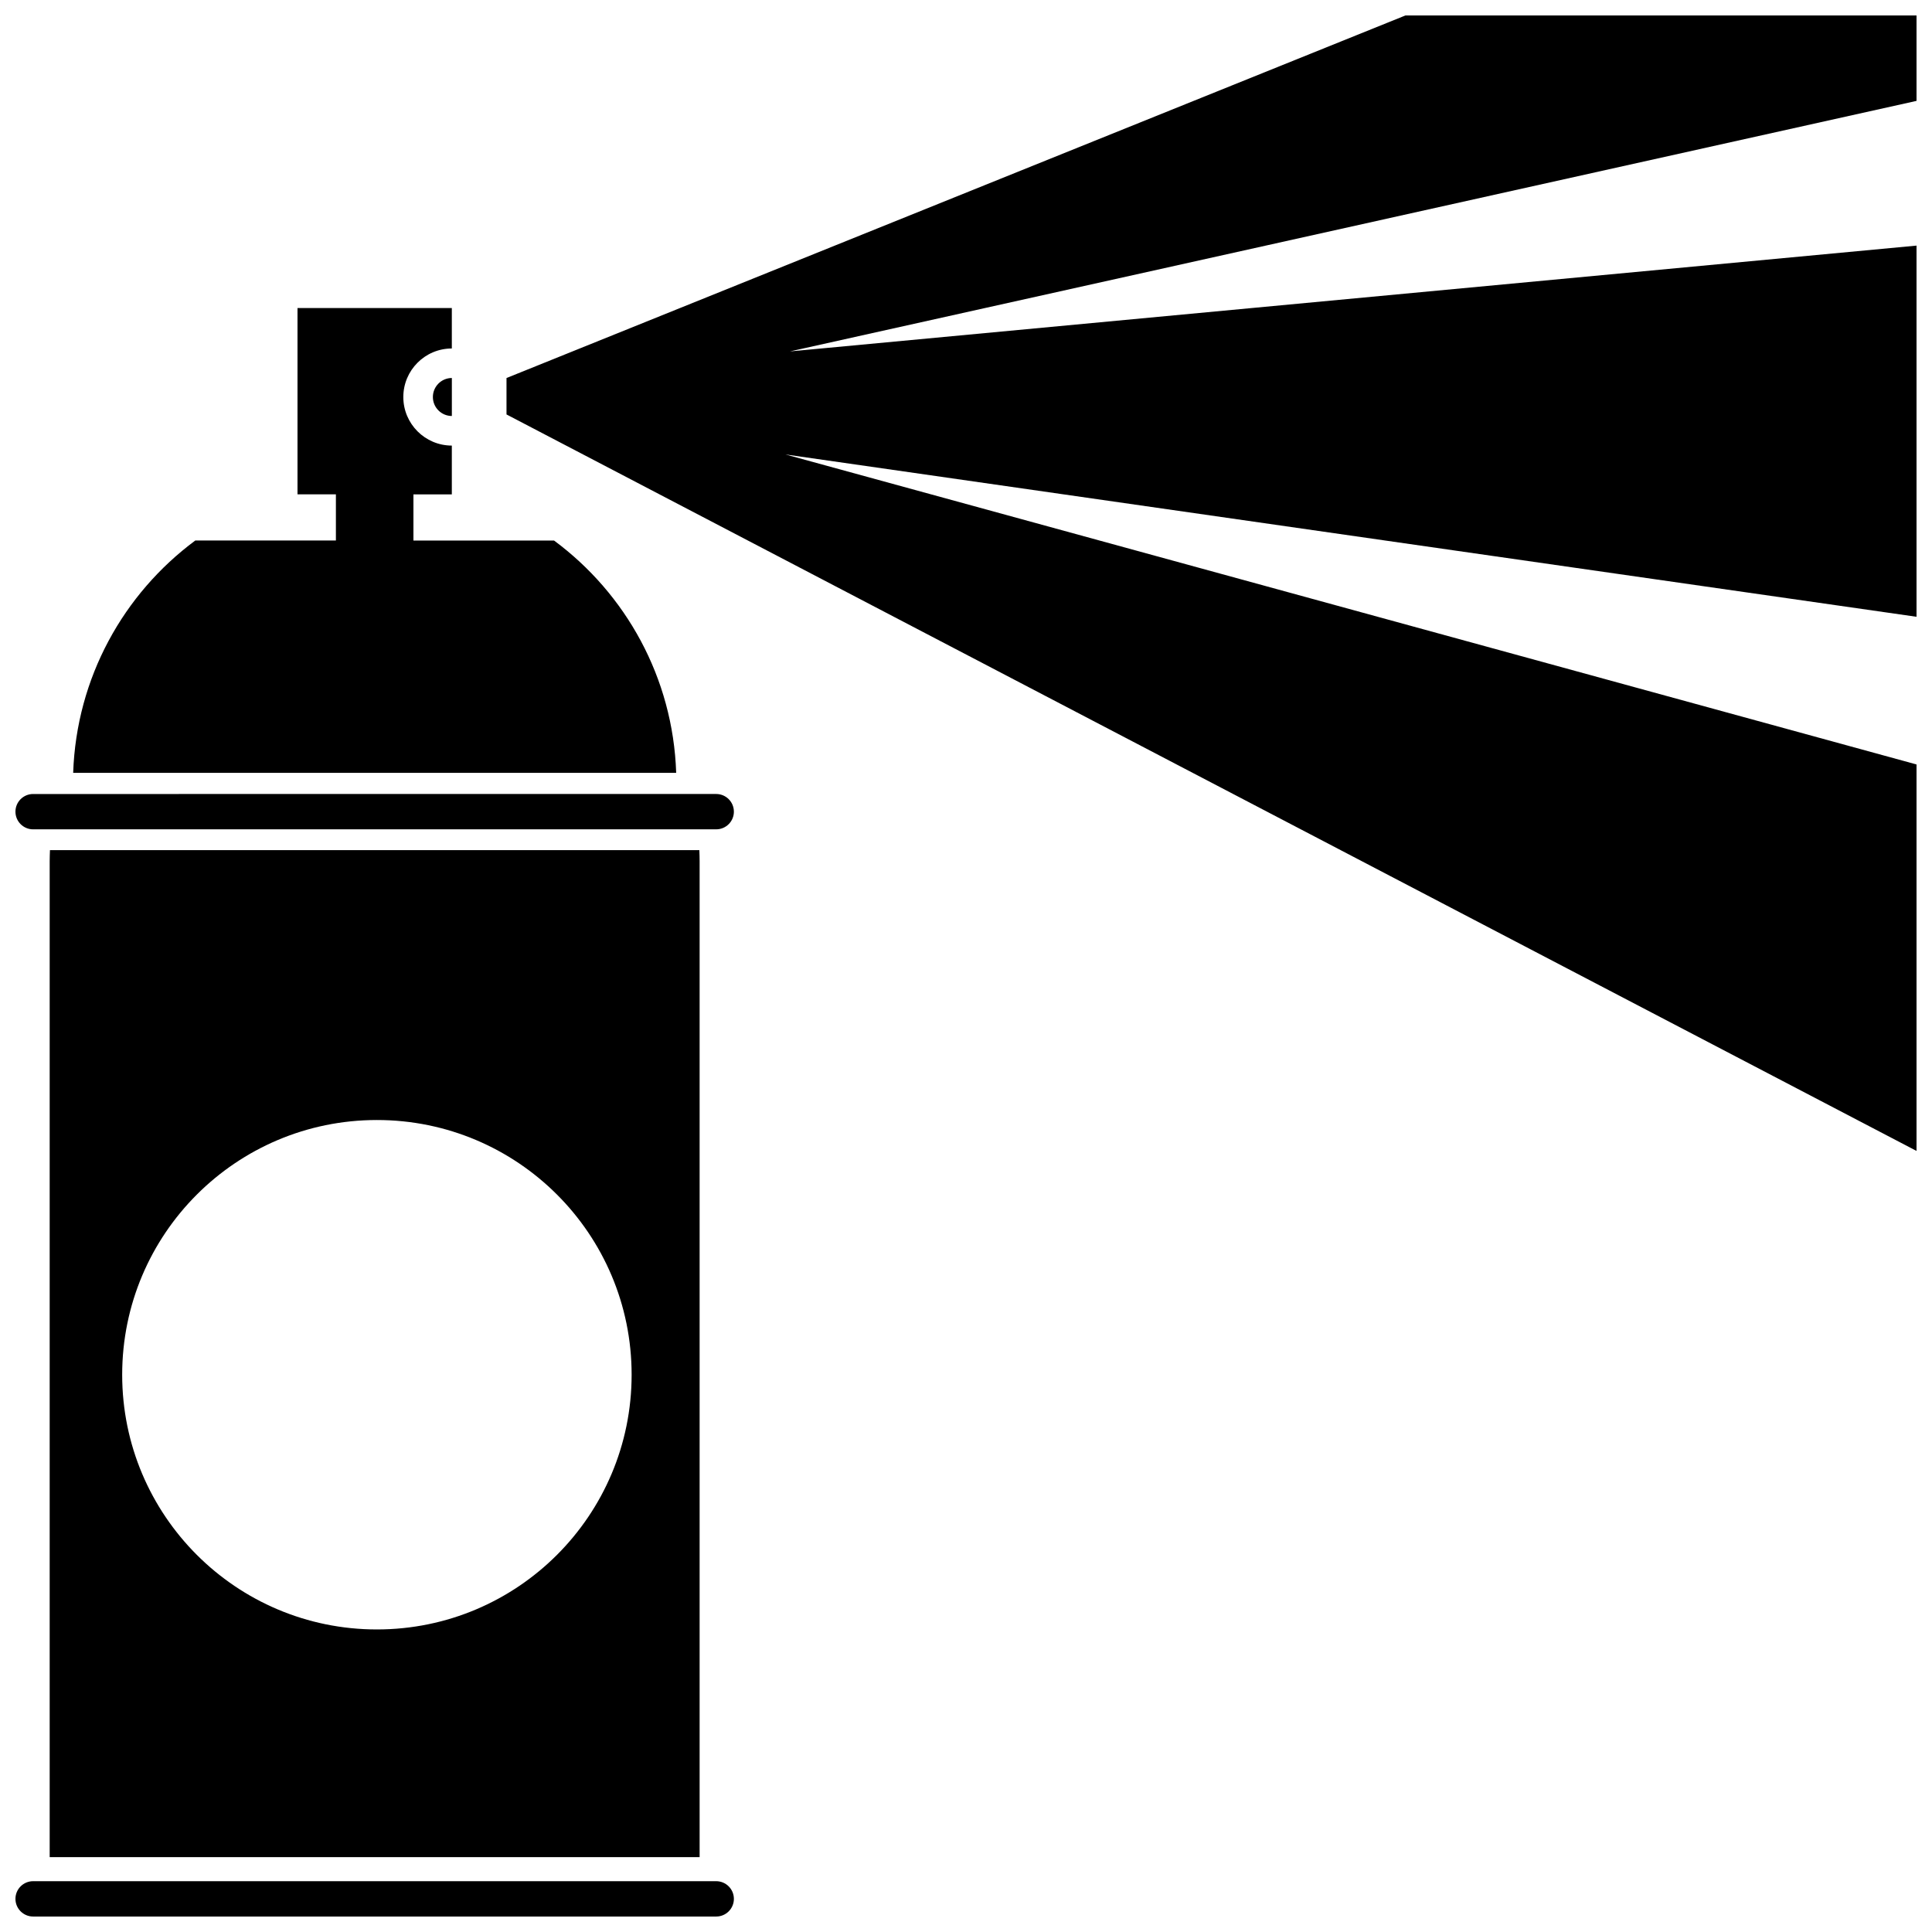 <?xml version="1.0" encoding="UTF-8"?>
<!-- Uploaded to: SVG Repo, www.svgrepo.com, Generator: SVG Repo Mixer Tools -->
<svg width="800px" height="800px" version="1.1" viewBox="144 144 512 512" xmlns="http://www.w3.org/2000/svg">
 <defs>
  <clipPath id="a">
   <path d="m148.09 148.09h503.81v503.81h-503.81z"/>
  </clipPath>
 </defs>
 <g clip-path="url(#a)">
  <path d="m329.34 369.3h-172.1c-0.035 0.977-0.074 1.949-0.074 2.934v263.93h172.24v-263.93c0.004-0.984-0.035-1.957-0.07-2.934zm-85.457 206.52c-37.281 0-67.504-30.223-67.504-67.504 0-37.277 30.223-67.5 67.504-67.5 37.281-0.004 67.504 30.219 67.504 67.496 0 37.281-30.223 67.508-67.504 67.508zm94.605 71.395c0 2.59-2.098 4.684-4.68 4.684h-181.03c-2.586 0-4.684-2.094-4.684-4.684 0-2.586 2.098-4.68 4.684-4.68h181.02c2.59 0.004 4.688 2.098 4.688 4.68zm0-288.12c0 2.586-2.098 4.684-4.68 4.684l-181.03 0.004c-2.59 0-4.684-2.102-4.684-4.684 0-2.586 2.098-4.68 4.684-4.68l181.02-0.004c2.59 0 4.688 2.098 4.688 4.68zm-15.297-10.285h-159.8c0.848-25.234 13.383-47.504 32.363-61.57h37.262v-12.234h-10.176v-49.367h40.898v10.711c-7.098 0.004-12.855 5.762-12.855 12.867 0 7.098 5.758 12.863 12.855 12.867v12.93h-10.176v12.234h37.266c18.992 14.059 31.527 36.324 32.367 61.562zm-64.473-99.598c0-2.781 2.246-5.031 5.027-5.039v10.07c-2.781-0.004-5.027-2.258-5.027-5.031zm393.19-78.48-298.56 66.395 298.56-28.039v98.367l-299.76-43.023 299.76 82.16v102.42l-373.68-195.18v-9.652l238.22-96.082h135.46z"/>
 </g>
</svg>